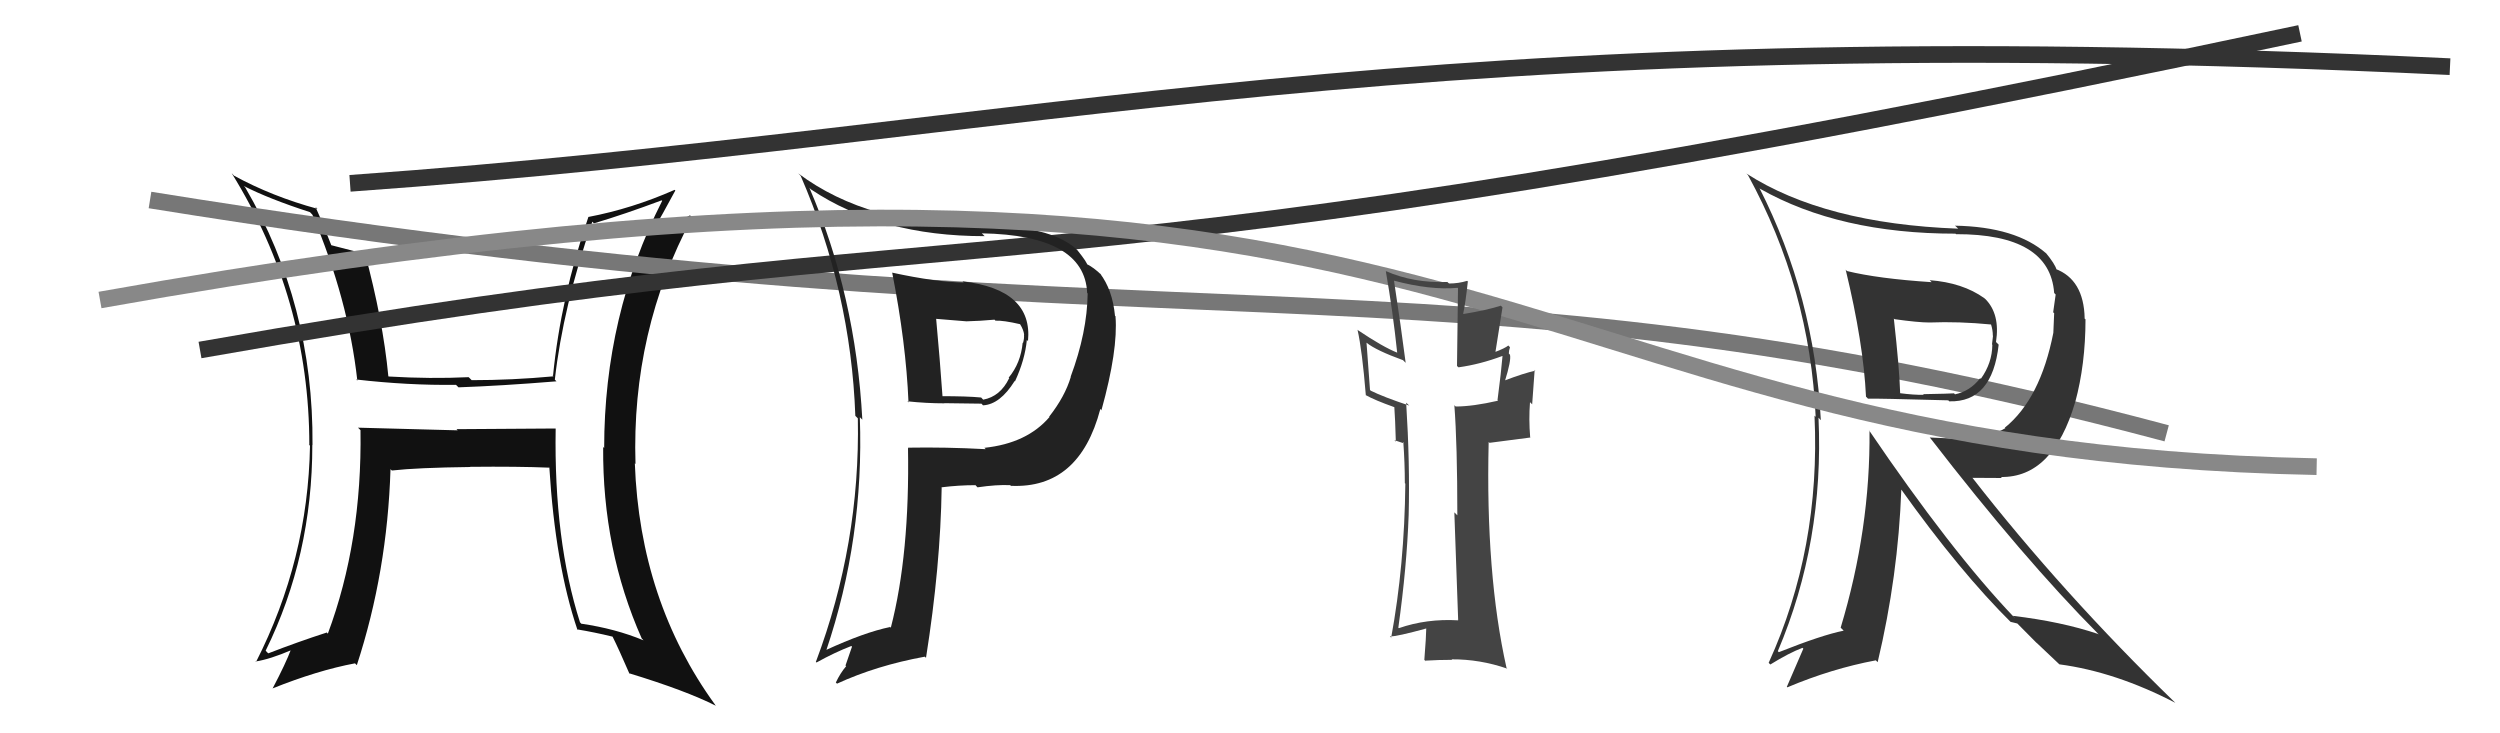 <svg xmlns="http://www.w3.org/2000/svg" width="150" height="44" viewBox="0,0,150,44"><path fill="#111" d="M33.28 25.66L33.33 25.71L27.39 25.75L27.46 25.82Q24.41 25.73 21.48 25.66L21.54 25.72L21.63 25.81Q21.73 32.50 19.67 38.02L19.56 37.90L19.61 37.95Q17.85 38.52 16.10 39.20L16.02 39.13L15.94 39.04Q18.74 33.35 18.74 26.69L18.75 26.70L18.75 26.70Q18.82 18.28 14.71 11.24L14.62 11.15L14.63 11.16Q16.13 11.93 18.60 12.73L18.76 12.90L18.74 12.87Q20.90 17.97 21.44 22.84L21.30 22.70L21.37 22.77Q24.51 23.13 27.36 23.09L27.41 23.14L27.51 23.24Q30.08 23.15 33.39 22.88L33.39 22.88L33.29 22.78Q33.78 18.40 35.54 13.30L35.64 13.41L35.64 13.40Q37.45 12.86 39.70 12.02L39.85 12.17L39.73 12.05Q36.25 18.92 36.25 26.88L36.10 26.72L36.19 26.82Q36.14 32.97 38.50 38.30L38.48 38.28L38.61 38.42Q36.93 37.72 34.87 37.42L34.85 37.39L34.80 37.34Q33.23 32.42 33.34 25.72ZM34.56 37.71L34.67 37.82L34.61 37.76Q35.65 37.93 36.76 38.20L36.76 38.20L36.75 38.19Q37.13 38.95 37.77 40.43L37.76 40.42L37.73 40.39Q41.17 41.44 42.96 42.35L42.91 42.30L42.91 42.29Q38.39 36.06 38.09 27.80L38.04 27.75L38.13 27.84Q37.88 19.87 41.53 13.05L41.40 12.92L40.44 13.48L40.40 13.45Q39.96 13.72 39.35 13.88L39.35 13.88L39.23 13.75Q39.68 12.99 40.52 11.43L40.63 11.54L40.48 11.39Q37.92 12.52 35.29 13.02L35.23 12.95L35.30 13.03Q33.64 17.87 33.18 22.56L33.03 22.40L33.21 22.58Q30.73 22.81 28.30 22.81L28.24 22.75L28.12 22.63Q25.83 22.74 23.32 22.59L23.27 22.54L23.30 22.57Q22.98 19.21 21.88 15.13L22.06 15.31L22.00 15.25Q21.24 15.07 19.79 14.69L19.93 14.82L19.92 14.82Q19.39 13.44 18.93 12.42L18.94 12.43L19.05 12.53Q16.33 11.79 14.04 10.54L13.93 10.42L13.90 10.39Q18.56 17.91 18.56 26.71L18.52 26.66L18.60 26.74Q18.48 33.59 15.36 39.72L15.44 39.80L15.33 39.69Q16.19 39.56 17.52 38.99L17.51 38.97L17.47 38.94Q17.15 39.80 16.35 41.32L16.31 41.28L16.34 41.31Q19.06 40.22 21.30 39.80L21.38 39.88L21.41 39.91Q23.24 34.31 23.43 28.15L23.49 28.21L23.52 28.23Q25.02 28.06 28.22 28.02L28.32 28.13L28.21 28.01Q31.07 27.98 32.97 28.06L32.91 28.00L32.96 28.04Q33.32 33.88 34.65 37.80Z"/><path d="M21 11 C63 8,84 1,147 4" stroke="#333" fill="none"/><path d="M9 12 C71 22,85 14,130 26" stroke="#777" fill="none"/><path d="M12 21 C63 12,58 19,138 2" stroke="#333" fill="none"/><path fill="#333" d="M110.78 16.22L110.68 16.12L110.74 16.18Q111.81 20.60 111.96 23.80L112.08 23.92L112.08 23.92Q112.52 23.90 116.90 24.02L116.95 24.08L116.96 24.08Q119.54 24.15 119.92 20.68L119.84 20.60L119.76 20.52Q120.02 18.84 119.11 17.93L119.18 18.00L119.06 17.89Q117.76 16.96 115.78 16.81L115.90 16.93L115.90 16.93Q112.68 16.72 110.81 16.26ZM112.22 25.89L112.17 25.84L112.17 25.84Q112.23 31.72 110.44 37.66L110.48 37.70L110.62 37.84Q109.32 38.10 106.73 39.13L106.62 39.02L106.67 39.07Q109.45 32.52 109.11 25.06L109.21 25.17L109.25 25.21Q108.87 17.78 105.56 11.27L105.48 11.20L105.61 11.33Q110.36 14.02 117.33 14.02L117.44 14.13L117.36 14.05Q122.99 14.04 123.25 17.58L123.38 17.71L123.34 17.67Q123.27 18.13 123.19 18.74L123.25 18.79L123.20 19.97L123.20 19.97Q122.42 23.94 120.29 25.66L120.24 25.61L120.32 25.69Q119.38 26.23 118.35 26.23L118.48 26.37L115.78 26.25L115.83 26.30Q121.39 33.50 125.92 38.06L125.93 38.08L125.89 38.04Q123.70 37.30 120.77 36.95L120.90 37.08L120.84 37.03Q117.04 33.04 112.13 25.80ZM120.67 37.35L120.63 37.31L121.04 37.41L122.17 38.55L122.23 38.60Q122.88 39.22 123.53 39.83L123.49 39.79L123.56 39.86Q126.94 40.31 130.52 42.17L130.55 42.20L130.51 42.16Q123.74 35.59 118.34 28.66L118.35 28.67L120.11 28.68L120.06 28.62Q123.18 28.66 124.51 24.13L124.44 24.06L124.51 24.14Q125.13 21.86 125.13 19.16L125.02 19.05L125.08 19.10Q125.03 16.77 123.32 16.13L123.47 16.28L123.40 16.20Q123.31 15.85 122.74 15.16L122.74 15.17L122.78 15.21Q120.96 13.61 117.30 13.54L117.40 13.63L117.49 13.72Q109.46 13.42 104.78 10.41L104.92 10.55L104.88 10.51Q108.60 17.32 108.94 25.01L108.90 24.97L108.87 24.94Q109.24 32.92 106.12 39.77L106.20 39.85L106.22 39.87Q107.35 39.17 108.15 38.87L108.20 38.92L107.21 41.21L107.24 41.24Q109.89 40.12 112.55 39.62L112.63 39.70L112.66 39.73Q113.89 34.56 114.08 29.35L114.11 29.38L114.01 29.28Q117.59 34.31 120.75 37.43ZM119.42 19.42L119.44 19.44L119.46 19.46Q119.57 19.80 119.57 20.14L119.58 20.15L119.52 20.66L119.54 20.69Q119.53 21.78 118.85 22.73L118.77 22.65L118.81 22.69Q118.21 23.47 117.30 23.66L117.35 23.71L117.24 23.60Q116.99 23.62 115.39 23.65L115.49 23.76L115.43 23.69Q114.83 23.70 113.99 23.59L113.98 23.57L114.01 23.61Q113.97 22.16 113.63 19.11L113.61 19.09L113.67 19.15Q115.09 19.35 115.77 19.35L115.75 19.33L115.77 19.35Q117.53 19.28 119.47 19.47Z"/><path fill="#222" d="M53.59 16.41L53.54 16.36L53.53 16.35Q54.36 20.56 54.51 24.14L54.49 24.13L54.45 24.08Q55.60 24.20 56.66 24.20L56.65 24.19L58.89 24.22L58.98 24.32Q60.00 24.27 60.88 22.86L60.81 22.79L60.90 22.88Q61.50 21.58 61.61 20.40L61.63 20.41L61.68 20.47Q61.98 17.37 57.75 16.88L57.88 17.00L57.82 16.95Q56.17 16.93 53.54 16.36ZM54.66 27.03L54.61 26.98L54.48 26.86Q54.59 33.25 53.45 37.66L53.34 37.56L53.41 37.62Q51.86 37.94 49.54 39.01L49.63 39.10L49.57 39.04Q51.85 32.30 51.59 25.03L51.62 25.06L51.74 25.18Q51.34 17.70 48.56 11.26L48.59 11.30L48.67 11.37Q52.84 14.17 59.08 14.17L58.90 13.99L58.91 14.00Q65.08 14.11 65.23 17.58L65.28 17.63L65.26 17.61Q65.23 19.94 64.24 22.60L64.36 22.73L64.25 22.61Q63.90 23.79 62.95 25.00L62.90 24.96L62.97 25.02Q61.62 26.60 59.06 26.87L59.11 26.91L59.14 26.95Q56.73 26.82 54.49 26.86ZM60.70 29.19L60.78 29.28L60.66 29.15Q64.76 29.33 66.02 24.54L66.15 24.67L66.09 24.60Q67.09 21.00 66.93 18.98L66.97 19.01L66.90 18.95Q66.75 17.38 65.99 16.39L66.09 16.50L66.12 16.53Q65.63 16.04 65.14 15.81L65.20 15.88L65.24 15.92Q65.26 15.78 64.65 15.02L64.53 14.90L64.53 14.90Q62.94 13.54 58.98 13.54L59.01 13.56L59.00 13.56Q52.11 13.56 47.89 10.40L48.02 10.53L48.04 10.55Q51.05 17.49 51.32 24.95L51.37 25.00L51.47 25.10Q51.62 32.63 48.95 39.72L48.97 39.73L48.99 39.75Q50.09 39.14 51.08 38.76L51.12 38.80L50.73 39.93L50.77 39.97Q50.42 40.38 50.15 40.95L50.16 40.96L50.22 41.02Q52.59 39.93 55.49 39.40L55.64 39.55L55.56 39.47Q56.43 33.98 56.50 29.26L56.57 29.32L56.48 29.24Q57.53 29.11 58.52 29.11L58.49 29.07L58.65 29.24Q59.81 29.07 60.61 29.11ZM59.84 19.34L59.66 19.17L59.73 19.24Q60.21 19.22 61.20 19.45L61.24 19.50L61.21 19.46Q61.41 19.78 61.45 20.08L61.46 20.09L61.44 20.07Q61.46 20.32 61.38 20.58L61.38 20.58L61.36 20.56Q61.25 21.78 60.52 22.66L60.59 22.72L60.55 22.69Q60.02 23.79 58.99 23.98L58.88 23.86L58.86 23.85Q58.06 23.77 56.42 23.77L56.56 23.91L56.56 23.91Q56.39 21.50 56.17 19.14L56.16 19.13L57.99 19.28L57.98 19.28Q58.80 19.26 59.67 19.18Z"/><path d="M6 18 C90 3,88 27,139 28" stroke="#888" fill="none"/><path fill="#444" d="M87.38 37.10L87.43 37.15L87.49 37.22Q85.60 37.11 83.93 37.69L83.87 37.63L83.90 37.66Q84.41 34.01 84.52 30.89L84.50 30.87L84.52 30.89Q84.60 27.81 84.37 24.16L84.55 24.33L84.54 24.33Q83.01 23.82 82.24 23.44L82.20 23.39L81.99 20.55L82.00 20.57Q82.58 21.03 84.18 21.61L84.36 21.79L84.34 21.77Q84.06 19.59 83.64 16.84L83.69 16.89L83.64 16.84Q85.82 17.42 87.46 17.27L87.48 17.29L87.42 21.96L87.51 22.04Q88.81 21.86 90.14 21.36L90.25 21.47L90.15 21.37Q90.08 22.25 89.85 24.01L89.97 24.12L89.89 24.04Q88.37 24.39 87.34 24.39L87.26 24.31L87.26 24.30Q87.44 26.65 87.44 30.92L87.36 30.84L87.26 30.74Q87.41 35.04 87.49 37.21ZM90.55 20.78L90.58 20.81L90.50 20.73Q90.29 20.90 89.68 21.13L89.72 21.16L90.15 18.44L90.05 18.34Q89.22 18.61 87.81 18.84L87.99 19.02L87.79 18.82Q87.92 18.27 88.07 16.90L88.11 16.93L88.03 16.85Q87.51 17.01 86.94 17.01L86.79 16.87L86.84 16.92Q84.78 16.99 83.14 16.26L83.19 16.31L83.15 16.28Q83.57 18.67 83.83 21.15L83.93 21.24L83.86 21.17Q82.99 20.83 81.46 19.80L81.52 19.86L81.45 19.78Q81.73 21.02 81.95 23.72L81.96 23.72L81.93 23.70Q82.48 24.01 83.66 24.43L83.58 24.36L83.66 24.43Q83.71 25.09 83.75 26.50L83.66 26.41L84.17 26.58L84.19 26.52L84.20 26.53Q84.29 27.81 84.29 28.99L84.30 29.00L84.32 29.02Q84.27 33.92 83.47 38.26L83.57 38.35L83.39 38.18Q83.73 38.22 85.68 37.68L85.54 37.54L85.58 37.59Q85.57 38.22 85.46 39.59L85.59 39.73L85.50 39.64Q86.33 39.59 87.13 39.59L87.04 39.51L87.10 39.56Q88.80 39.55 90.44 40.12L90.52 40.21L90.39 40.07Q89.13 34.44 89.32 26.52L89.37 26.57L91.83 26.25L91.81 26.23Q91.72 25.15 91.80 24.13L91.93 24.26L92.08 22.19L92.12 22.24Q91.43 22.39 90.25 22.84L90.38 22.98L90.29 22.88Q90.68 21.63 90.60 21.29L90.63 21.32L90.53 21.21Q90.53 21.03 90.60 20.84Z"/></svg>